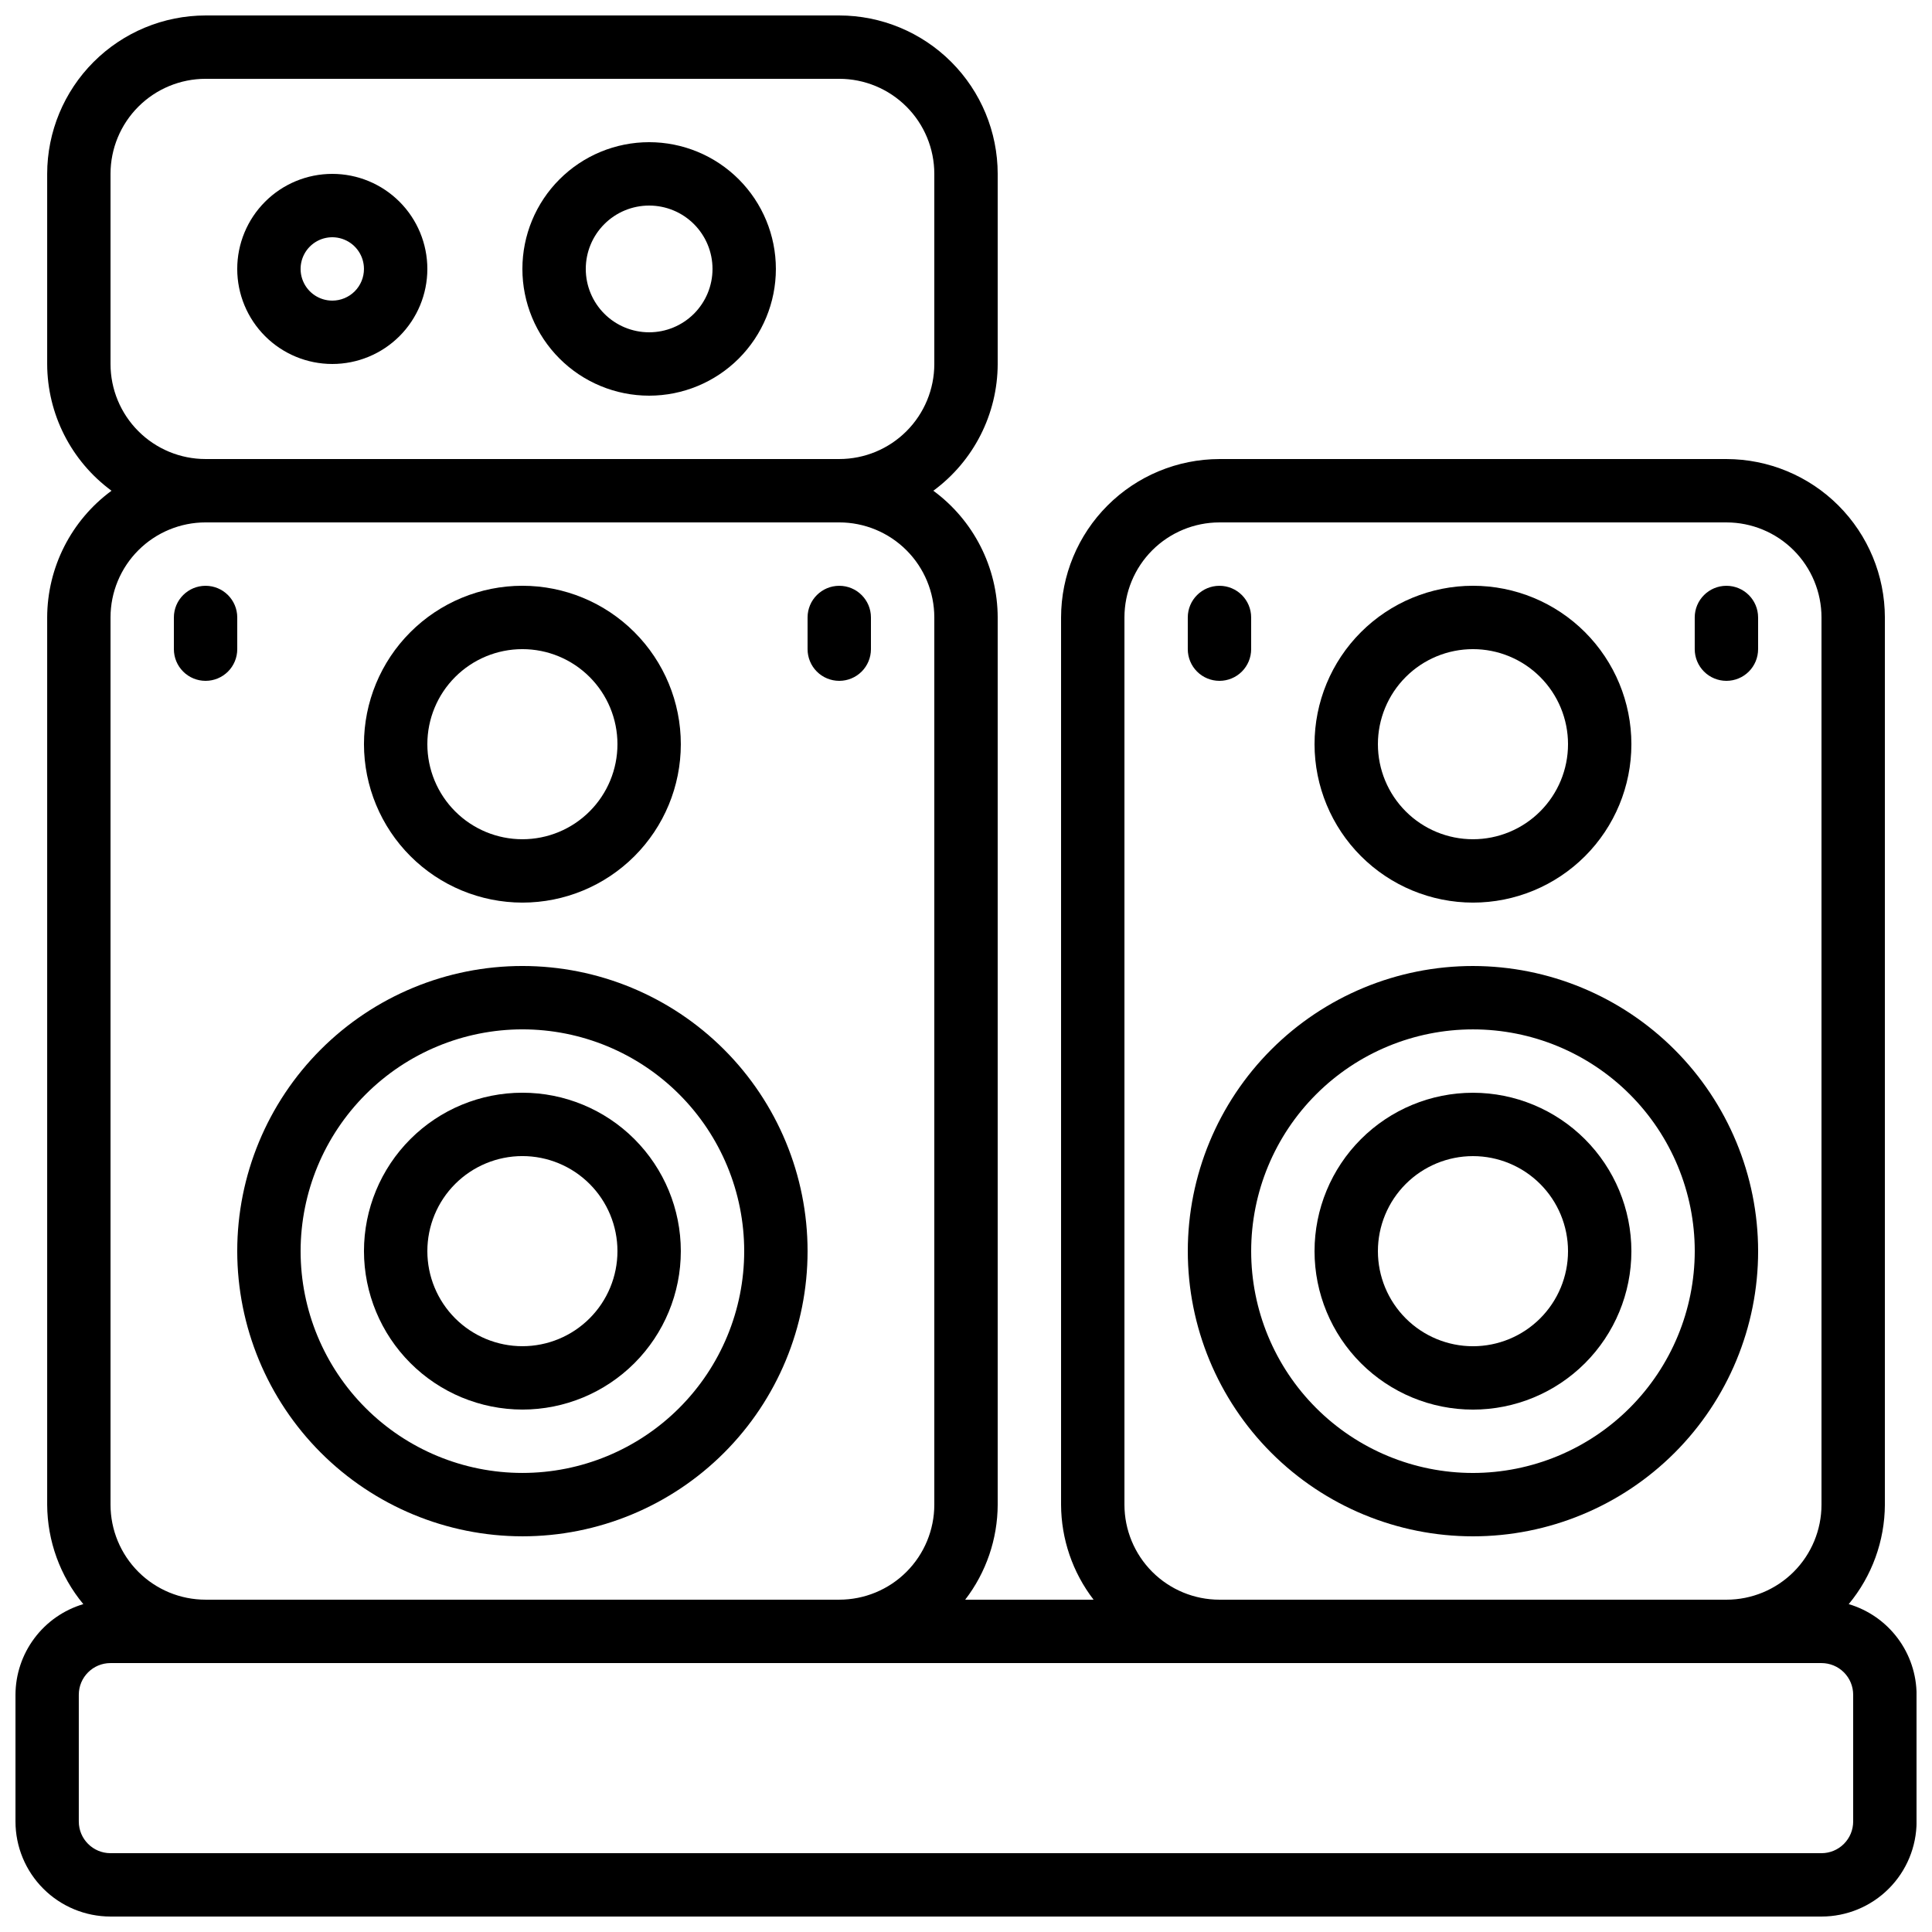 <?xml version="1.0" encoding="UTF-8"?>
<!-- Uploaded to: ICON Repo, www.svgrepo.com, Generator: ICON Repo Mixer Tools -->
<svg width="800px" height="800px" version="1.1" viewBox="144 144 512 512" xmlns="http://www.w3.org/2000/svg">
 <defs>
  <clipPath id="a">
   <path d="m148.09 148.09h503.81v503.81h-503.81z"/>
  </clipPath>
 </defs>
 <g clip-path="url(#a)">
  <path d="m633.93 569.11c6.152-7.414 9.539-16.73 9.582-26.363v-235.11c-0.016-11.129-4.441-21.801-12.312-29.672-7.871-7.871-18.543-12.297-29.672-12.312h-134.35c-11.129 0.016-21.801 4.441-29.672 12.312-7.871 7.871-12.297 18.543-12.312 29.672v235.11c0.031 9.113 3.059 17.965 8.617 25.188h-34.023c5.555-7.223 8.582-16.074 8.613-25.188v-235.11c-0.035-13.266-6.363-25.727-17.055-33.586 10.691-7.859 17.02-20.32 17.055-33.59v-50.379c-0.012-11.133-4.441-21.801-12.312-29.672-7.867-7.871-18.539-12.301-29.672-12.312h-167.93c-11.133 0.012-21.805 4.441-29.676 12.312-7.871 7.871-12.297 18.539-12.309 29.672v50.383-0.004c0.035 13.27 6.363 25.73 17.051 33.59-10.688 7.859-17.016 20.32-17.051 33.586v235.11c0.043 9.633 3.43 18.949 9.578 26.363-5.18 1.539-9.723 4.707-12.961 9.035-3.238 4.324-4.996 9.578-5.016 14.98v33.586c0 6.684 2.652 13.09 7.379 17.812 4.723 4.727 11.129 7.379 17.812 7.379h453.43c6.684 0 13.09-2.652 17.812-7.379 4.727-4.723 7.379-11.129 7.379-17.812v-33.586c-0.016-5.402-1.773-10.656-5.012-14.98-3.238-4.328-7.785-7.496-12.965-9.035zm-191.94-26.363v-235.11c0-6.68 2.652-13.086 7.375-17.812 4.727-4.723 11.133-7.379 17.812-7.379h134.35c6.68 0 13.086 2.656 17.812 7.379 4.723 4.727 7.375 11.133 7.375 17.812v235.11c0 6.68-2.652 13.086-7.375 17.812-4.727 4.723-11.133 7.375-17.812 7.375h-134.35c-6.68 0-13.086-2.652-17.812-7.375-4.723-4.727-7.375-11.133-7.375-17.812zm-268.7-302.29v-50.379c0-6.68 2.652-13.09 7.379-17.812 4.723-4.723 11.129-7.379 17.812-7.379h167.93c6.684 0 13.09 2.656 17.812 7.379 4.727 4.723 7.379 11.133 7.379 17.812v50.383-0.004c0 6.684-2.652 13.09-7.379 17.812-4.723 4.727-11.129 7.379-17.812 7.379h-167.93c-6.684 0-13.09-2.652-17.812-7.379-4.727-4.723-7.379-11.129-7.379-17.812zm0 67.176c0-6.68 2.652-13.086 7.379-17.812 4.723-4.723 11.129-7.379 17.812-7.379h167.93c6.684 0 13.09 2.656 17.812 7.379 4.727 4.727 7.379 11.133 7.379 17.812v235.11c0 6.68-2.652 13.086-7.379 17.812-4.723 4.723-11.129 7.375-17.812 7.375h-167.93c-6.684 0-13.09-2.652-17.812-7.375-4.727-4.727-7.379-11.133-7.379-17.812zm461.82 319.08c0 2.231-0.883 4.363-2.461 5.938-1.574 1.578-3.707 2.461-5.938 2.461h-453.43c-4.637 0-8.398-3.758-8.398-8.398v-33.586c0-4.637 3.762-8.395 8.398-8.395h453.43c2.231 0 4.363 0.883 5.938 2.457 1.578 1.574 2.461 3.711 2.461 5.938z"/>
 </g>
 <path d="m282.44 383.2c11.137 0 21.816-4.422 29.688-12.297 7.875-7.871 12.297-18.551 12.297-29.684 0-11.137-4.422-21.816-12.297-29.688-7.871-7.875-18.551-12.297-29.688-12.297-11.133 0-21.812 4.422-29.688 12.297-7.871 7.871-12.297 18.551-12.297 29.688 0.016 11.129 4.441 21.801 12.312 29.672 7.871 7.871 18.543 12.297 29.672 12.309zm0-67.176v0.004c6.684 0 13.09 2.652 17.812 7.379 4.727 4.723 7.379 11.129 7.379 17.812 0 6.68-2.652 13.086-7.379 17.809-4.723 4.727-11.129 7.379-17.812 7.379-6.68 0-13.086-2.652-17.812-7.379-4.723-4.723-7.375-11.129-7.375-17.809 0-6.684 2.652-13.09 7.375-17.812 4.727-4.727 11.133-7.379 17.812-7.379z"/>
 <path d="m232.06 190.08c-6.68 0-13.09 2.652-17.812 7.379-4.723 4.723-7.379 11.129-7.379 17.812 0 6.68 2.656 13.086 7.379 17.812 4.723 4.723 11.133 7.375 17.812 7.375s13.086-2.652 17.812-7.375c4.723-4.727 7.379-11.133 7.379-17.812 0-6.684-2.656-13.09-7.379-17.812-4.727-4.727-11.133-7.379-17.812-7.379zm0 33.586c-3.398 0-6.457-2.043-7.758-5.184-1.301-3.137-0.582-6.75 1.82-9.148 2.402-2.402 6.012-3.121 9.148-1.82 3.141 1.297 5.184 4.359 5.184 7.758 0 2.227-0.883 4.363-2.457 5.938s-3.711 2.457-5.938 2.457z"/>
 <path d="m316.03 181.68c-8.91 0-17.453 3.539-23.75 9.84-6.301 6.297-9.84 14.84-9.84 23.75 0 8.906 3.539 17.449 9.84 23.75 6.297 6.297 14.84 9.836 23.75 9.836 8.906 0 17.449-3.539 23.75-9.836 6.297-6.301 9.836-14.844 9.836-23.75 0-8.91-3.539-17.453-9.836-23.75-6.301-6.301-14.844-9.84-23.75-9.84zm0 50.383c-4.453 0-8.727-1.77-11.875-4.918-3.148-3.152-4.918-7.422-4.918-11.875 0-4.457 1.77-8.727 4.918-11.875 3.148-3.152 7.422-4.918 11.875-4.918s8.723 1.766 11.875 4.918c3.148 3.148 4.918 7.418 4.918 11.875 0 4.453-1.77 8.723-4.918 11.875-3.152 3.148-7.422 4.918-11.875 4.918z"/>
 <path d="m282.44 551.14c20.043 0 39.266-7.961 53.438-22.133 14.172-14.172 22.137-33.395 22.137-53.438 0-20.043-7.965-39.266-22.137-53.438-14.172-14.172-33.395-22.133-53.438-22.133-20.043 0-39.262 7.961-53.434 22.133-14.176 14.172-22.137 33.395-22.137 53.438 0.023 20.035 7.992 39.246 22.16 53.414 14.168 14.164 33.375 22.137 53.41 22.156zm0-134.35c15.59 0 30.539 6.191 41.562 17.215 11.023 11.023 17.219 25.973 17.219 41.562 0 15.59-6.195 30.539-17.219 41.562-11.023 11.023-25.973 17.215-41.562 17.215-15.586 0-30.539-6.191-41.562-17.215-11.02-11.023-17.215-25.973-17.215-41.562 0.02-15.582 6.219-30.523 17.238-41.543 11.016-11.02 25.957-17.219 41.539-17.234z"/>
 <path d="m282.44 517.55c11.137 0 21.816-4.426 29.688-12.297 7.875-7.875 12.297-18.555 12.297-29.688 0-11.137-4.422-21.812-12.297-29.688-7.871-7.875-18.551-12.297-29.688-12.297-11.133 0-21.812 4.422-29.688 12.297-7.871 7.875-12.297 18.551-12.297 29.688 0.016 11.129 4.441 21.801 12.312 29.672 7.871 7.871 18.543 12.297 29.672 12.312zm0-67.176c6.684 0 13.09 2.656 17.812 7.379 4.727 4.723 7.379 11.133 7.379 17.812 0 6.68-2.652 13.086-7.379 17.812-4.723 4.723-11.129 7.379-17.812 7.379-6.68 0-13.086-2.656-17.812-7.379-4.723-4.727-7.375-11.133-7.375-17.812 0-6.68 2.652-13.09 7.375-17.812 4.727-4.723 11.133-7.379 17.812-7.379z"/>
 <path d="m534.35 383.2c11.137 0 21.812-4.422 29.688-12.297 7.875-7.871 12.297-18.551 12.297-29.684 0-11.137-4.422-21.816-12.297-29.688-7.875-7.875-18.551-12.297-29.688-12.297-11.137 0-21.812 4.422-29.688 12.297-7.875 7.871-12.297 18.551-12.297 29.688 0.012 11.129 4.441 21.801 12.312 29.672 7.871 7.871 18.543 12.297 29.672 12.309zm0-67.176v0.004c6.68 0 13.09 2.652 17.812 7.379 4.723 4.723 7.379 11.129 7.379 17.812 0 6.68-2.656 13.086-7.379 17.809-4.723 4.727-11.133 7.379-17.812 7.379-6.68 0-13.09-2.652-17.812-7.379-4.723-4.723-7.379-11.129-7.379-17.809 0-6.684 2.656-13.09 7.379-17.812 4.723-4.727 11.133-7.379 17.812-7.379z"/>
 <path d="m534.35 400c-20.043 0-39.266 7.961-53.438 22.133-14.172 14.172-22.133 33.395-22.133 53.438 0 20.043 7.961 39.266 22.133 53.438 14.172 14.172 33.395 22.133 53.438 22.133 20.043 0 39.266-7.961 53.438-22.133 14.172-14.172 22.133-33.395 22.133-53.438-0.02-20.035-7.988-39.246-22.156-53.414s-33.379-22.137-53.414-22.156zm0 134.35c-15.59 0-30.539-6.191-41.562-17.215-11.023-11.023-17.215-25.973-17.215-41.562 0-15.59 6.191-30.539 17.215-41.562 11.023-11.023 25.973-17.215 41.562-17.215s30.539 6.191 41.562 17.215c11.023 11.023 17.215 25.973 17.215 41.562-0.02 15.582-6.219 30.52-17.238 41.539-11.016 11.02-25.957 17.219-41.539 17.238z"/>
 <path d="m534.35 433.59c-11.137 0-21.812 4.422-29.688 12.297s-12.297 18.551-12.297 29.688c0 11.133 4.422 21.812 12.297 29.688 7.875 7.871 18.551 12.297 29.688 12.297 11.137 0 21.812-4.426 29.688-12.297 7.875-7.875 12.297-18.555 12.297-29.688-0.012-11.133-4.441-21.801-12.312-29.672-7.871-7.871-18.543-12.301-29.672-12.312zm0 67.176c-6.68 0-13.09-2.656-17.812-7.379-4.723-4.727-7.379-11.133-7.379-17.812 0-6.68 2.656-13.09 7.379-17.812 4.723-4.723 11.133-7.379 17.812-7.379 6.68 0 13.09 2.656 17.812 7.379 4.723 4.723 7.379 11.133 7.379 17.812 0 6.68-2.656 13.086-7.379 17.812-4.723 4.723-11.133 7.379-17.812 7.379z"/>
 <path d="m198.48 324.43c2.227 0 4.359-0.883 5.938-2.457 1.574-1.574 2.457-3.711 2.457-5.938v-8.398c0-4.637-3.758-8.395-8.395-8.395-4.641 0-8.398 3.758-8.398 8.395v8.398c0 2.227 0.883 4.363 2.461 5.938 1.574 1.574 3.707 2.457 5.938 2.457z"/>
 <path d="m366.41 324.43c2.227 0 4.363-0.883 5.938-2.457 1.574-1.574 2.461-3.711 2.461-5.938v-8.398c0-4.637-3.762-8.395-8.398-8.395-4.637 0-8.395 3.758-8.395 8.395v8.398c0 2.227 0.883 4.363 2.457 5.938 1.574 1.574 3.711 2.457 5.938 2.457z"/>
 <path d="m467.17 324.43c2.227 0 4.363-0.883 5.938-2.457s2.461-3.711 2.461-5.938v-8.398c0-4.637-3.758-8.395-8.398-8.395-4.637 0-8.395 3.758-8.395 8.395v8.398c0 2.227 0.883 4.363 2.457 5.938s3.711 2.457 5.938 2.457z"/>
 <path d="m601.52 324.43c2.227 0 4.363-0.883 5.938-2.457 1.574-1.574 2.457-3.711 2.457-5.938v-8.398c0-4.637-3.758-8.395-8.395-8.395-4.637 0-8.398 3.758-8.398 8.395v8.398c0 2.227 0.887 4.363 2.461 5.938 1.574 1.574 3.711 2.457 5.938 2.457z"/>
</svg>